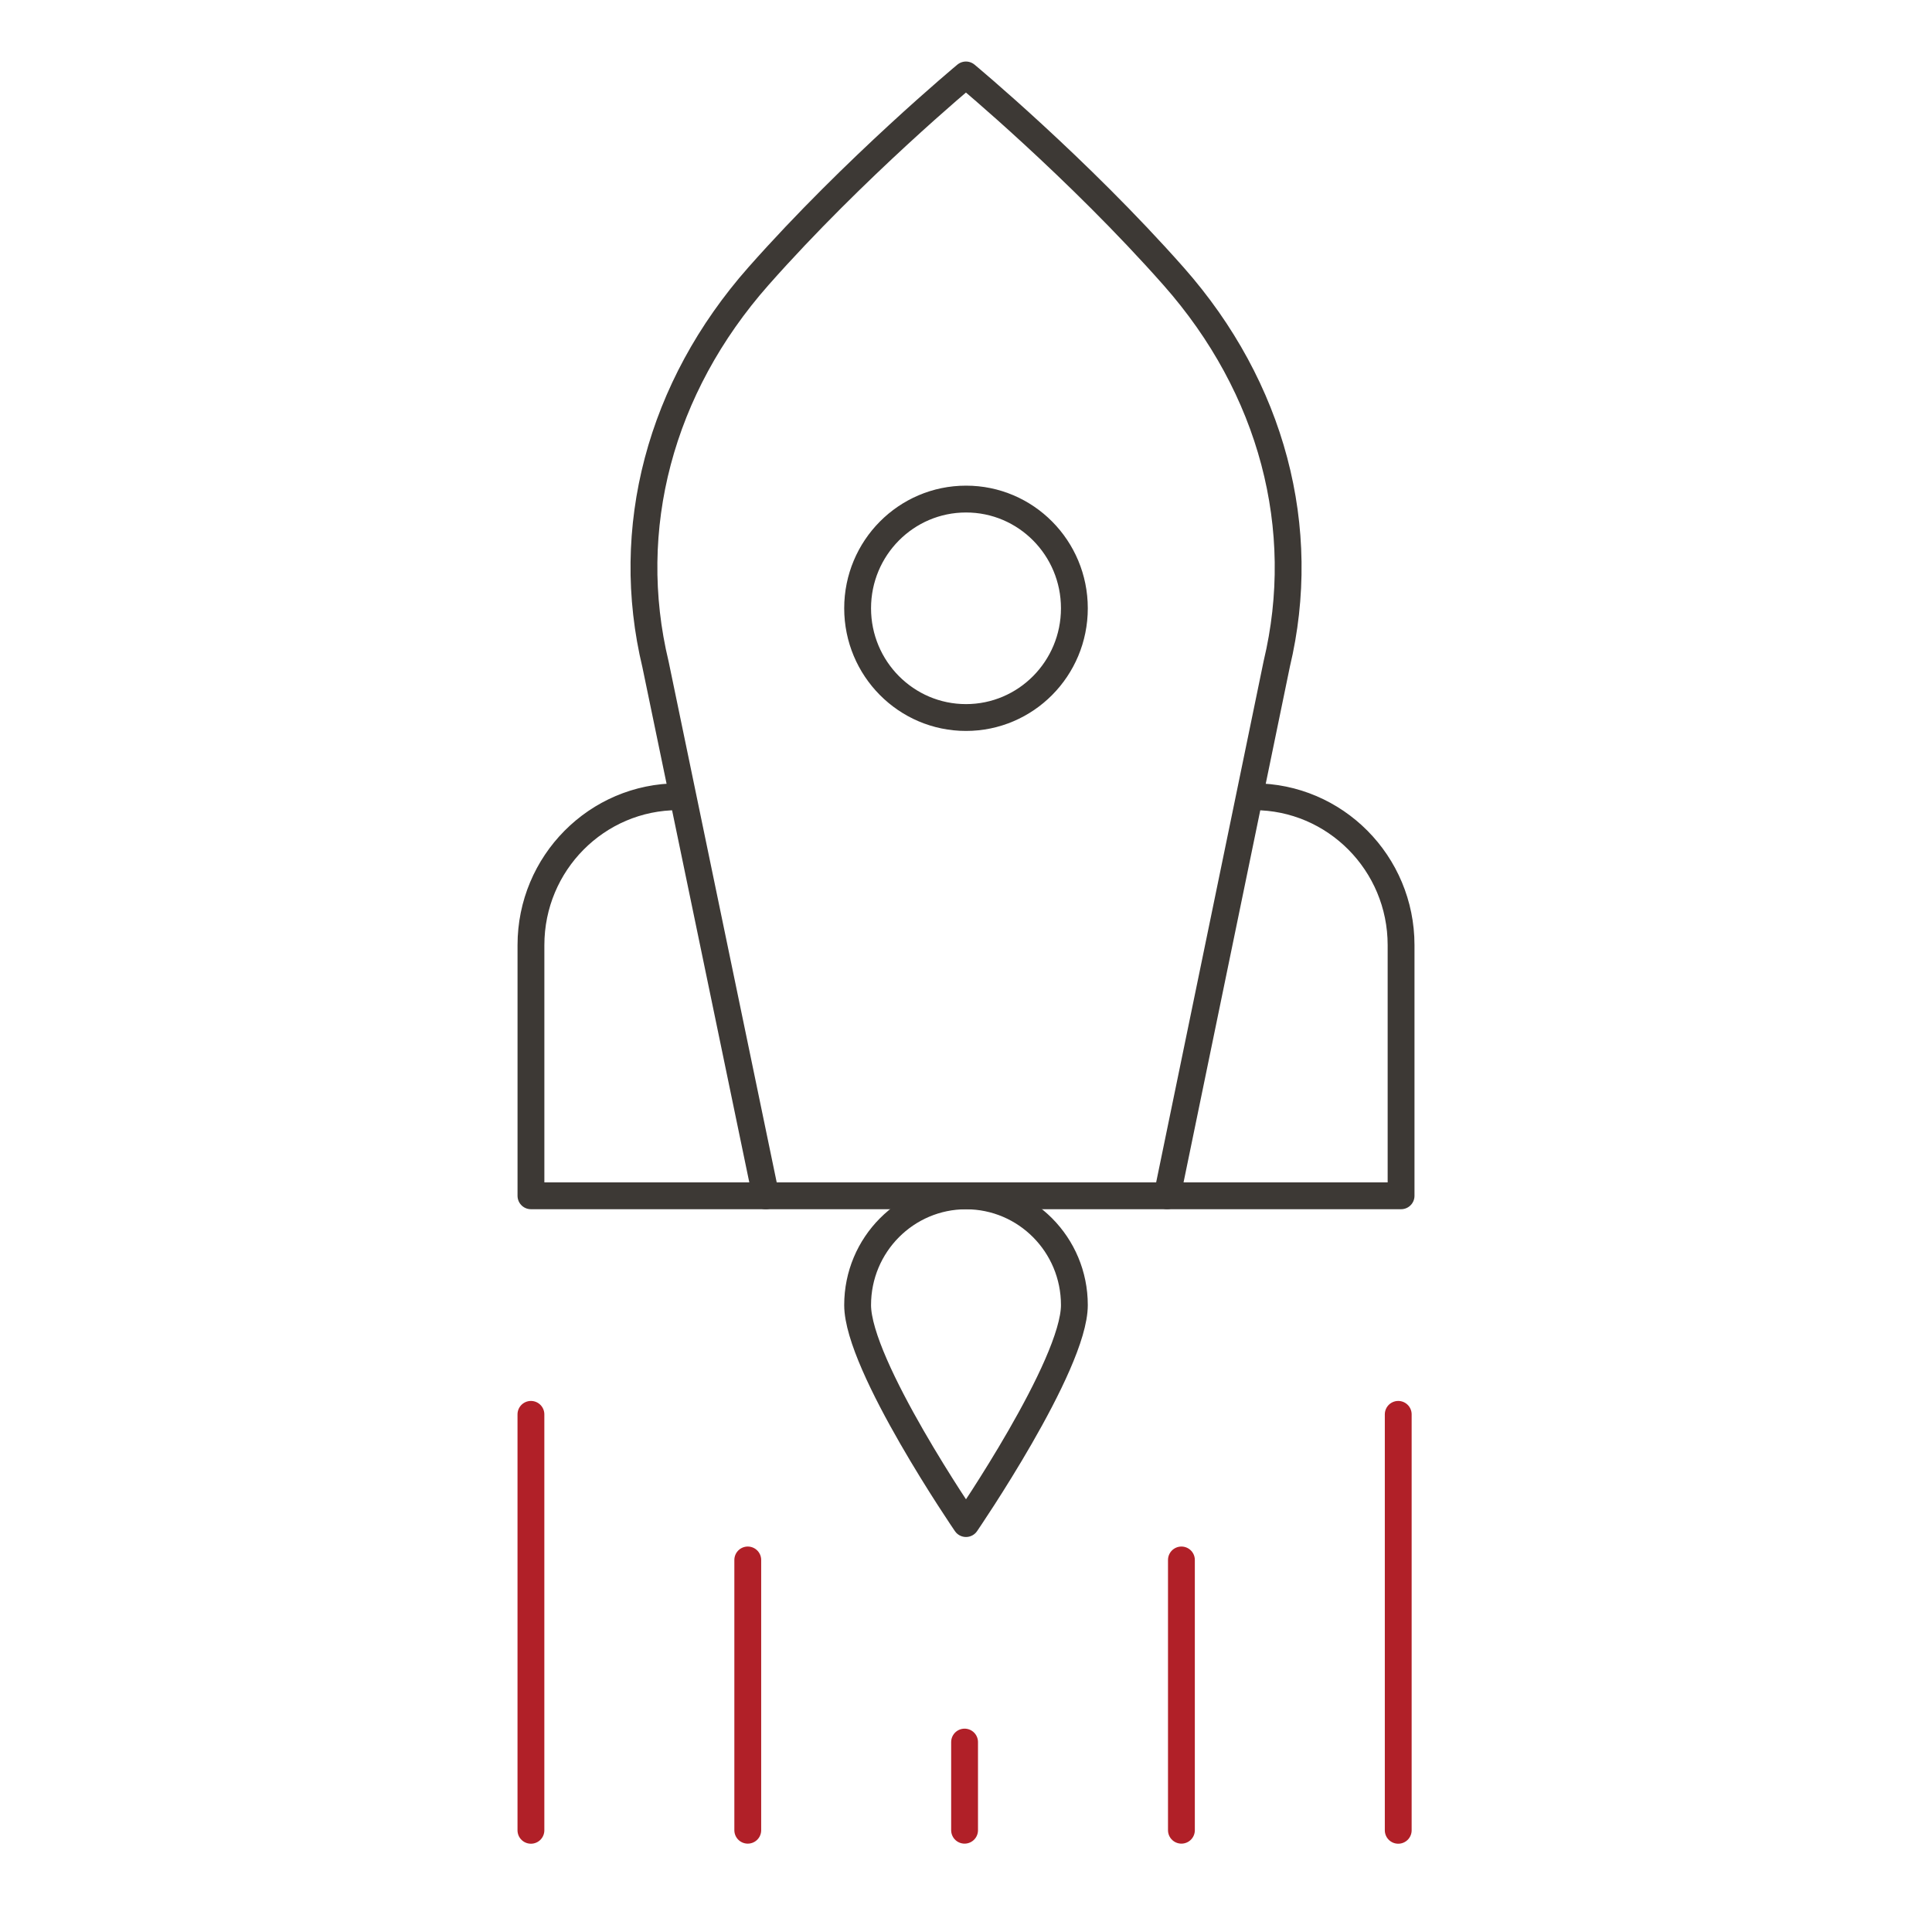 <svg width="72" height="72" viewBox="0 0 72 72" fill="none" xmlns="http://www.w3.org/2000/svg">
<g clip-path="url(#clip0_12921_78923)">
<path d="M46.727 29.692C49.756 29.692 52.214 32.168 52.214 35.221V44.564H19.787V35.221C19.787 32.168 22.244 29.692 25.273 29.692" stroke="#3D3935" stroke-miterlimit="13.333" stroke-linecap="round" stroke-linejoin="round"/>
<path d="M28.539 44.566L24.43 24.765C23.213 19.709 24.59 14.452 28.267 10.291C31.852 6.237 35.998 2.793 35.998 2.793C35.998 2.793 40.15 6.24 43.738 10.299C47.407 14.452 48.787 19.698 47.58 24.746L43.494 44.563" stroke="#3D3935" stroke-miterlimit="13.333" stroke-linecap="round" stroke-linejoin="round"/>
<path d="M40.039 48.636C40.039 50.885 36 56.779 36 56.779C36 56.779 31.961 50.885 31.961 48.636C31.961 46.386 33.771 44.566 36 44.566C38.232 44.566 40.039 46.386 40.039 48.636Z" stroke="#3D3935" stroke-miterlimit="13.333" stroke-linecap="round" stroke-linejoin="round"/>
<path d="M40.039 22.669C40.039 24.919 38.23 26.74 36 26.74C33.769 26.74 31.961 24.916 31.961 22.669C31.961 20.42 33.771 18.599 36 18.599C38.232 18.597 40.039 20.42 40.039 22.669Z" stroke="#3D3935" stroke-miterlimit="13.333" stroke-linecap="round" stroke-linejoin="round"/>
<path d="M44.028 58.135V68.207" stroke="#B12028" stroke-miterlimit="13.333" stroke-linecap="round" stroke-linejoin="round"/>
<path d="M52.108 52.709V68.21" stroke="#B12028" stroke-miterlimit="13.333" stroke-linecap="round" stroke-linejoin="round"/>
<path d="M35.947 64.922V68.207" stroke="#B12028" stroke-miterlimit="13.333" stroke-linecap="round" stroke-linejoin="round"/>
<path d="M27.867 58.135V68.207" stroke="#B12028" stroke-miterlimit="13.333" stroke-linecap="round" stroke-linejoin="round"/>
<path d="M19.786 52.709V68.21" stroke="#B12028" stroke-miterlimit="13.333" stroke-linecap="round" stroke-linejoin="round"/>
</g>
<defs>
<clipPath id="clip0_12921_78923">
<rect width="34" height="67" fill="white" transform="translate(19 2)"/>
</clipPath>
</defs>
</svg>
